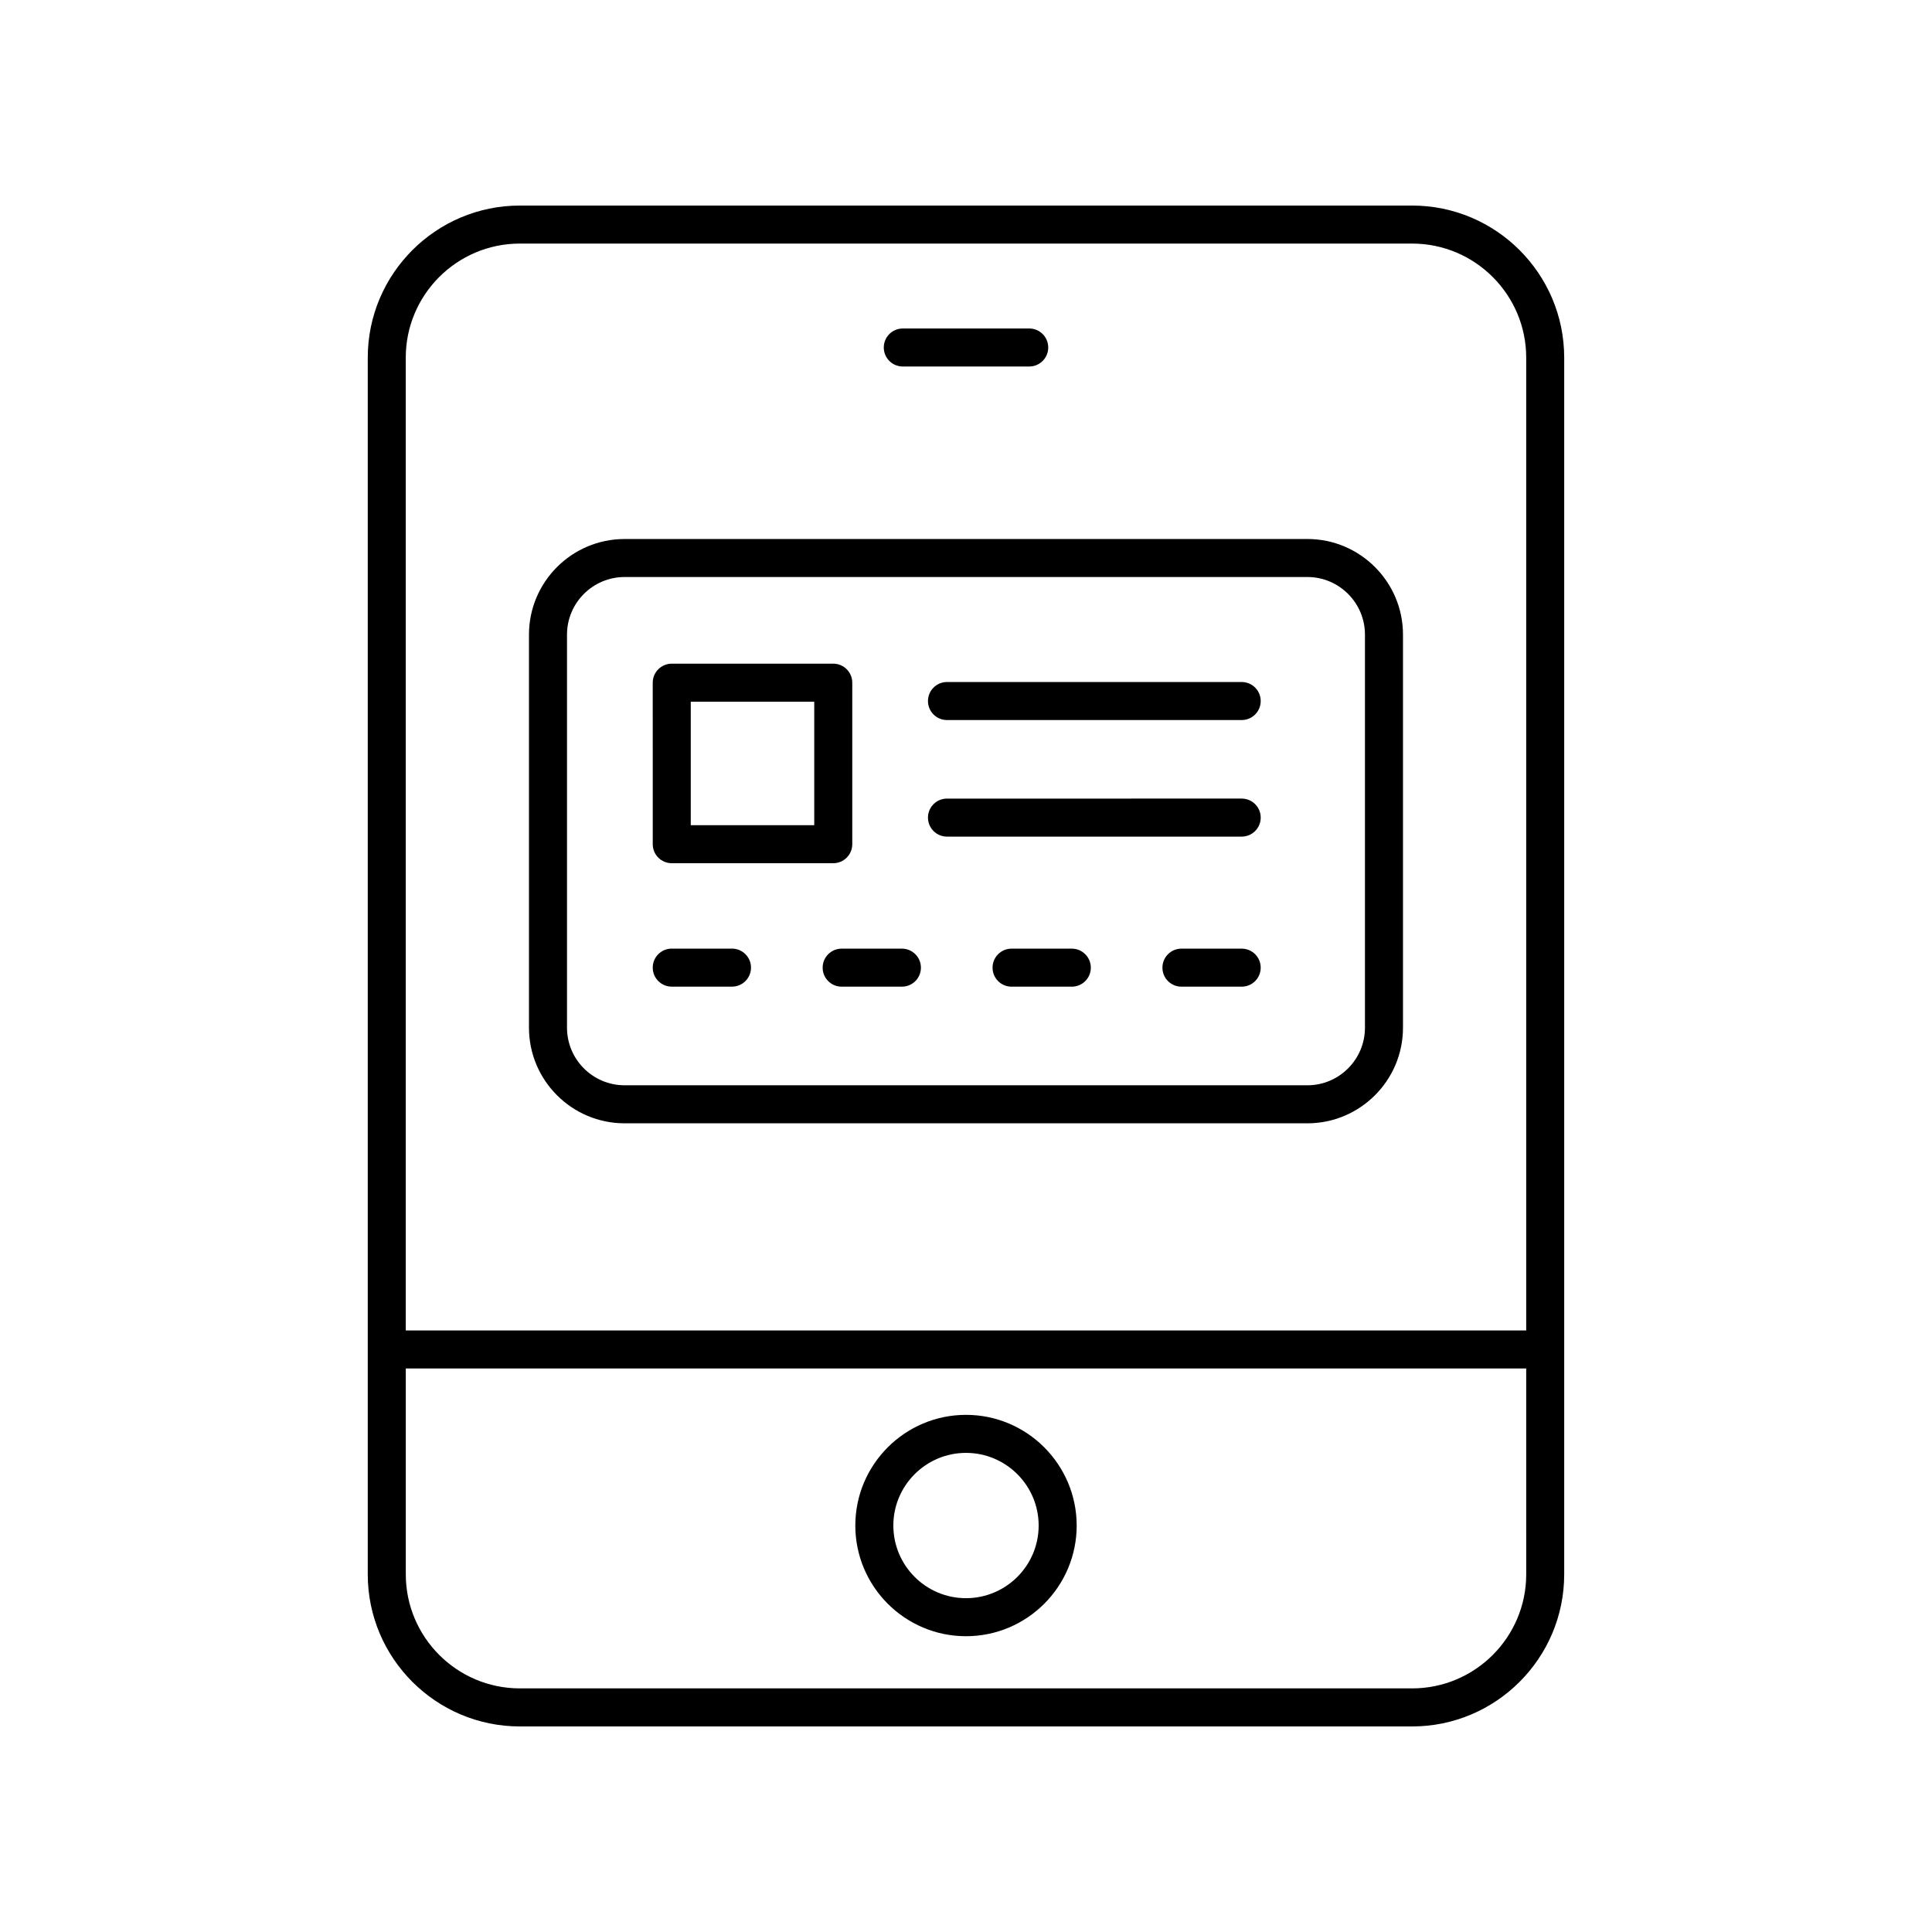 <?xml version="1.0" encoding="UTF-8"?>
<!-- Uploaded to: ICON Repo, www.svgrepo.com, Generator: ICON Repo Mixer Tools -->
<svg fill="#000000" width="800px" height="800px" version="1.1" viewBox="144 144 512 512" xmlns="http://www.w3.org/2000/svg">
 <g>
  <path d="m241.46 238.78v322.44c0 22.223 18.082 40.305 40.305 40.305h236.46c22.223 0 40.305-18.082 40.305-40.305v-322.44c0-22.223-18.082-40.305-40.305-40.305h-236.46c-22.223 0-40.305 18.078-40.305 40.305zm276.77 352.66h-236.46c-16.668 0-30.23-13.559-30.23-30.23v-54.551h296.92l0.004 54.555c0 16.668-13.559 30.227-30.23 30.227zm-236.46-382.89h236.46c16.668 0 30.23 13.559 30.23 30.23v257.81h-296.93v-257.81c0-16.672 13.562-30.23 30.23-30.23z"/>
  <path d="m400 518.95c-16.172 0-29.332 13.16-29.332 29.332 0 16.176 13.16 29.332 29.332 29.332s29.332-13.156 29.332-29.328c-0.004-16.172-13.16-29.336-29.332-29.336zm0 48.586c-10.617 0-19.254-8.633-19.254-19.254-0.004-10.613 8.637-19.254 19.254-19.254s19.254 8.641 19.254 19.258c0 10.617-8.637 19.25-19.254 19.25z"/>
  <path d="m383.25 241.13h33.504c2.781 0 5.039-2.254 5.039-5.039s-2.254-5.039-5.039-5.039h-33.504c-2.781 0-5.039 2.254-5.039 5.039s2.258 5.039 5.039 5.039z"/>
  <path d="m309.52 441.69h180.95c13.969 0 25.336-11.367 25.336-25.34v-104.17c0-13.973-11.367-25.34-25.336-25.34l-180.95 0.004c-13.969 0-25.336 11.367-25.336 25.34v104.17c0 13.969 11.367 25.336 25.336 25.336zm-15.258-129.51c0-8.414 6.848-15.262 15.258-15.262h180.95c8.414 0 15.258 6.848 15.258 15.262v104.17c0 8.414-6.848 15.262-15.258 15.262h-180.95c-8.414 0-15.258-6.848-15.258-15.262z"/>
  <path d="m322.02 405.47h15.965c2.781 0 5.039-2.254 5.039-5.039s-2.254-5.039-5.039-5.039h-15.965c-2.781 0-5.039 2.254-5.039 5.039 0.004 2.789 2.258 5.039 5.039 5.039z"/>
  <path d="m362.01 400.44c0 2.785 2.254 5.039 5.039 5.039h15.965c2.781 0 5.039-2.254 5.039-5.039s-2.254-5.039-5.039-5.039h-15.965c-2.781 0-5.039 2.254-5.039 5.039z"/>
  <path d="m428.04 395.4h-15.965c-2.781 0-5.039 2.254-5.039 5.039s2.254 5.039 5.039 5.039h15.965c2.781 0 5.039-2.254 5.039-5.039-0.004-2.785-2.258-5.039-5.039-5.039z"/>
  <path d="m473.06 395.4h-15.965c-2.781 0-5.039 2.254-5.039 5.039s2.254 5.039 5.039 5.039h15.965c2.781 0 5.039-2.254 5.039-5.039s-2.258-5.039-5.039-5.039z"/>
  <path d="m394.96 334.82h78.102c2.781 0 5.039-2.254 5.039-5.039s-2.254-5.039-5.039-5.039h-78.102c-2.781 0-5.039 2.254-5.039 5.039s2.258 5.039 5.039 5.039z"/>
  <path d="m394.96 365.71h78.102c2.781 0 5.039-2.254 5.039-5.039 0-2.785-2.254-5.039-5.039-5.039l-78.102 0.004c-2.781 0-5.039 2.254-5.039 5.039 0 2.781 2.258 5.035 5.039 5.035z"/>
  <path d="m322.02 372.76h42.801c2.781 0 5.039-2.254 5.039-5.039v-42.801c0-2.785-2.254-5.039-5.039-5.039h-42.801c-2.781 0-5.039 2.254-5.039 5.039l0.004 42.801c0 2.785 2.254 5.039 5.035 5.039zm5.039-42.801h32.723v32.723h-32.723z"/>
 </g>
</svg>